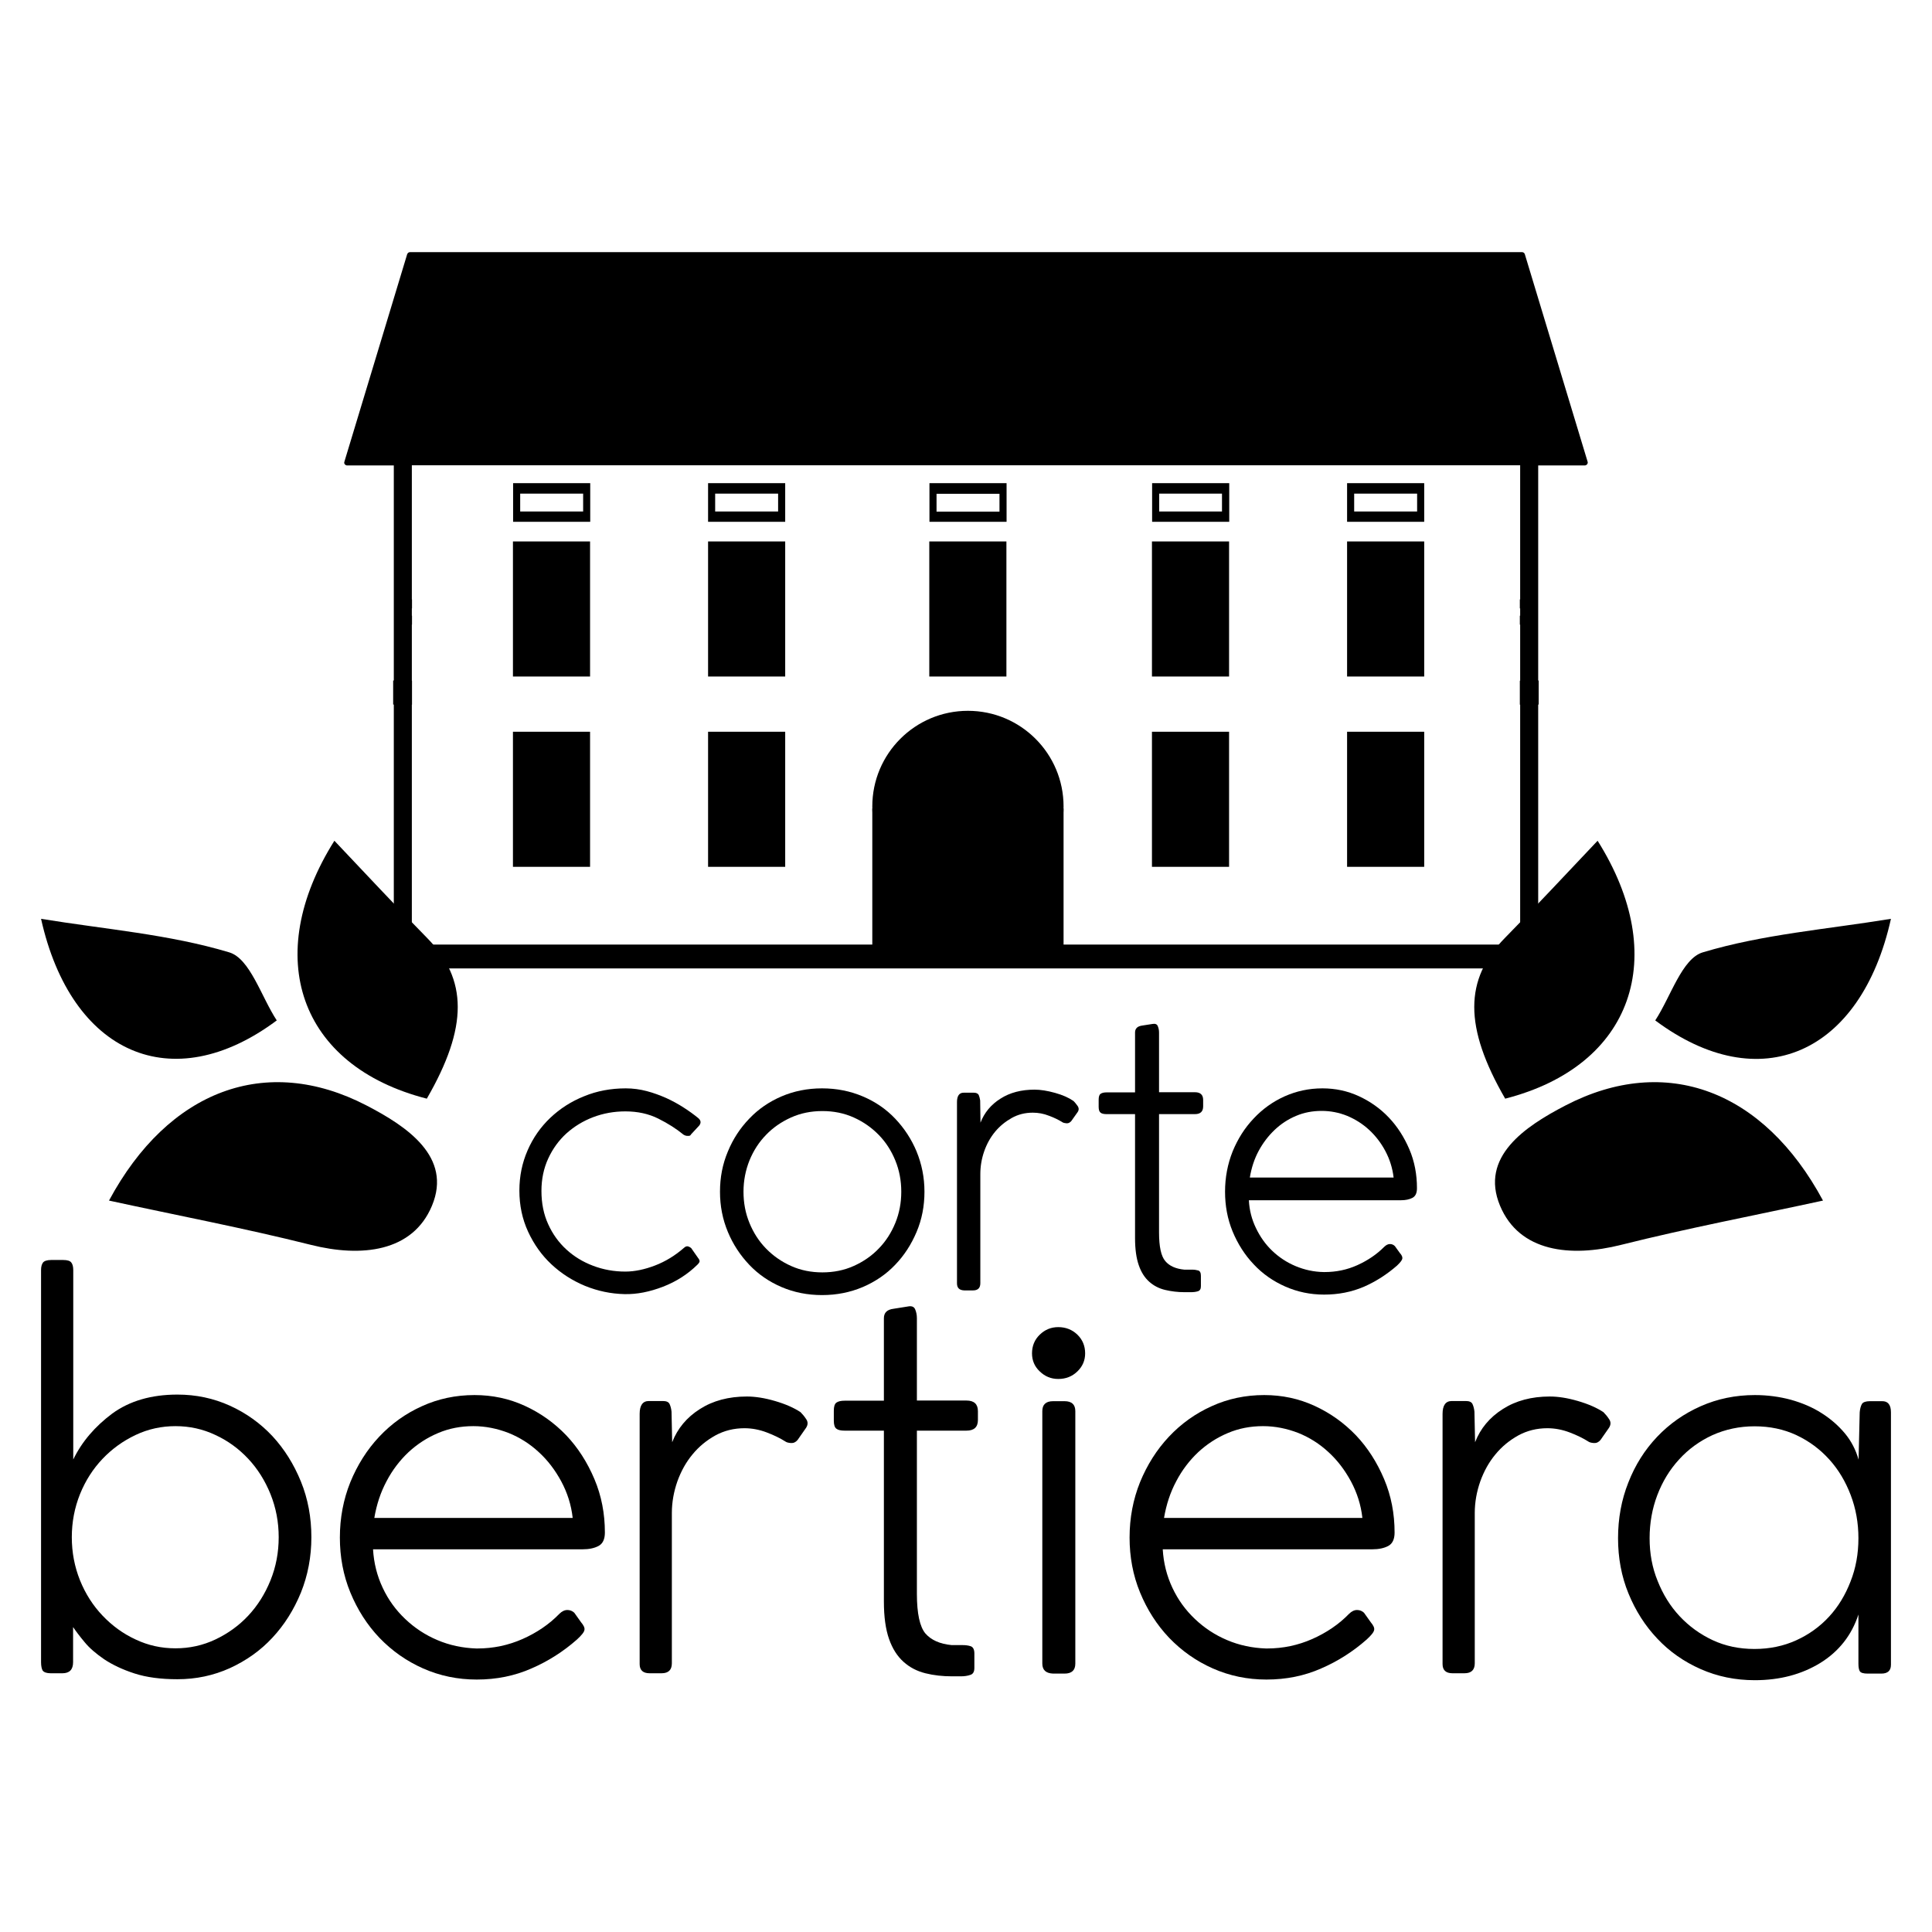 <?xml version="1.0" encoding="utf-8"?>
<!-- Generator: Adobe Illustrator 26.3.1, SVG Export Plug-In . SVG Version: 6.00 Build 0)  -->
<svg version="1.1" id="Livello_1" xmlns="http://www.w3.org/2000/svg" xmlns:xlink="http://www.w3.org/1999/xlink" x="0px" y="0px"
	 viewBox="0 0 1200 1200" style="enable-background:new 0 0 1200 1200;" xml:space="preserve">
<g id="Background">
</g>
<g id="Graphic_Elements">
</g>
<g>
	<g>
		<path d="M955.4,586.6v-149h0.3v-14.9h-0.3V289.1h28.9c0.6,0,1.1-0.3,1.5-0.7c0.3-0.5,0.5-1.1,0.3-1.6l-39-128.9
			c-0.2-0.8-1-1.3-1.8-1.3H254.7c-0.8,0-1.5,0.5-1.8,1.3l-39,128.9c-0.2,0.6-0.1,1.2,0.3,1.6c0.4,0.5,0.9,0.7,1.5,0.7h28.9v133.6
			h-0.4v14.9h0.4v149h-30.9v14.9h772.6v-14.9H955.4z M944.2,372.3H944v5.6h0.2v4.5H944v5.6h0.2v34.8H944v14.9h0.2v149H255.8v-149
			h0.1v-14.9h-0.1V388h0.1v-5.6h-0.1v-4.5h0.1v-5.6h-0.1V289h688.4V372.3z"/>
		<line x1="782.1" y1="156.5" x2="420.2" y2="156.5"/>
		<rect x="439.8" y="454.5" width="47.9" height="83.9"/>
		<rect x="715.5" y="454.5" width="47.9" height="83.9"/>
		<rect x="836.7" y="454.5" width="47.9" height="83.9"/>
		<rect x="318.6" y="454.5" width="47.9" height="83.9"/>
		<path d="M884.6,324.1v-24h-47.9v24H884.6z M841.1,306.6h39.1v11.1h-39.1V306.6z"/>
		<rect x="439.8" y="336.3" width="47.9" height="83.9"/>
		<rect x="715.5" y="336.3" width="47.9" height="83.9"/>
		<rect x="836.7" y="336.3" width="47.9" height="83.9"/>
		<rect x="318.6" y="336.3" width="47.9" height="83.9"/>
		<rect x="577.2" y="336.3" width="47.9" height="83.9"/>
		<path d="M763.5,324.1v-24h-47.9v24H763.5z M720,306.6h39v11.1h-39V306.6z"/>
		<path d="M625.2,324.1v-24h-47.9v24H625.2z M581.7,306.7h39.1v11.1h-39.1V306.7z"/>
		<path d="M487.7,324.1v-24h-47.9v24H487.7z M444.2,306.6h39.1v11.1h-39.1V306.6z"/>
		<path d="M366.6,324.1v-24h-47.9v24H366.6z M323.1,306.6h39.1v11.1h-39.1V306.6z"/>
		<g>
			<rect x="541.8" y="502.2" width="118.8" height="85.7"/>
			<circle cx="601.2" cy="500.9" r="59.4"/>
		</g>
	</g>
	<g>
		<path d="M424.6,704.8c-4.5-3.7-9.7-7-15.7-10s-12.8-4.5-20.5-4.5c-7,0-13.7,1.2-20,3.6c-6.3,2.4-11.8,5.8-16.6,10.1
			c-4.7,4.3-8.5,9.5-11.3,15.6s-4.2,12.8-4.2,20.1c0,7.7,1.4,14.6,4.2,20.7c2.8,6.2,6.6,11.4,11.3,15.7c4.7,4.3,10.2,7.7,16.6,10.1
			c6.3,2.4,13,3.6,20,3.6c5.8,0,12-1.3,18.5-3.8s12.5-6.2,18-11c0.9-0.8,1.7-1.1,2.6-0.8s1.4,0.7,1.8,1l4.4,6.3
			c0.3,0.3,0.6,0.8,0.8,1.5c0.2,0.7-0.3,1.5-1.3,2.5c-6,5.9-13.1,10.5-21.4,13.7s-16.3,4.8-24,4.6c-8.4-0.2-16.5-1.9-24.4-5.1
			c-7.9-3.3-14.8-7.7-20.9-13.4S331.6,772.8,328,765s-5.4-16.3-5.4-25.5c0-8.9,1.7-17.2,5.1-25s8.1-14.5,14.1-20.2s13-10.2,21-13.4
			c8-3.3,16.7-4.9,25.9-4.9c4.5,0,8.8,0.6,13,1.7c4.2,1.1,8.2,2.6,12.1,4.3c3.9,1.8,7.4,3.7,10.8,5.9c3.3,2.1,6.3,4.3,8.9,6.4
			c1.9,1.5,2.1,3.1,0.8,4.8l-5.1,5.5c-0.3,0.7-0.9,1-1.8,0.9C426.3,705.6,425.5,705.3,424.6,704.8z"/>
		<path d="M447.2,740.2c0-8.9,1.6-17.2,4.9-25c3.2-7.8,7.7-14.6,13.3-20.4c5.6-5.9,12.3-10.5,20-13.8s16.1-5,25.2-5s17.5,1.7,25.3,5
			c7.8,3.3,14.5,7.9,20.1,13.8c5.6,5.9,10.1,12.7,13.3,20.4c3.2,7.8,4.9,16.1,4.9,25s-1.6,17.2-4.9,25c-3.3,7.8-7.7,14.6-13.3,20.4
			c-5.6,5.9-12.4,10.5-20.1,13.8c-7.8,3.3-16.2,5-25.3,5c-9.1,0-17.5-1.7-25.2-5s-14.4-7.9-20-13.8c-5.6-5.9-10.1-12.7-13.3-20.4
			C448.8,757.3,447.2,749,447.2,740.2z M461.8,740.2c0,6.9,1.2,13.3,3.7,19.4c2.5,6.1,5.9,11.4,10.3,15.9s9.5,8.1,15.5,10.8
			s12.5,4,19.5,4s13.5-1.3,19.5-4s11.2-6.3,15.5-10.8c4.4-4.5,7.8-9.8,10.3-15.9c2.5-6.1,3.7-12.6,3.7-19.4s-1.2-13.3-3.7-19.4
			c-2.5-6.1-5.9-11.4-10.3-15.9c-4.4-4.5-9.5-8.1-15.5-10.8s-12.5-4-19.5-4s-13.5,1.3-19.5,4s-11.2,6.3-15.5,10.8
			c-4.4,4.5-7.8,9.8-10.3,15.9C463.1,726.8,461.8,733.3,461.8,740.2z"/>
		<path d="M594.4,797.1V684.5c0-3.8,1.4-5.8,4.1-5.8h6.4c1.5,0,2.5,0.5,3,1.4c0.4,0.9,0.7,2.1,0.9,3.4l0.2,13.8
			c2.4-6.2,6.5-11.2,12.4-14.9c5.9-3.8,13-5.6,21.2-5.6c3.8,0,8,0.7,12.7,2s8.5,3,11.4,5c0.9,0.8,1.7,1.9,2.6,3.1
			c0.9,1.3,0.9,2.6,0,3.9l-3.9,5.5c-0.9,1-1.8,1.5-3,1.4c-1.1-0.1-1.9-0.3-2.4-0.6c-2.4-1.5-5.2-2.9-8.5-4.1
			c-3.3-1.3-6.6-1.9-10-1.9c-4.8,0-9.2,1.1-13.1,3.3c-3.9,2.2-7.4,5-10.3,8.5c-2.9,3.5-5.2,7.6-6.8,12.2c-1.6,4.6-2.4,9.3-2.4,14.2
			V797c0,3-1.5,4.5-4.6,4.5H599C595.9,801.4,594.4,800,594.4,797.1z"/>
		<path d="M735.6,788.6h4.9c1.4,0,2.6,0.2,3.7,0.5c1.1,0.3,1.7,1.4,1.7,3.3v6.5c0,1.7-0.6,2.7-1.8,3.1c-1.2,0.4-2.7,0.6-4.4,0.6
			h-3.9c-4.3,0-8.3-0.5-12.1-1.4s-7.1-2.6-9.9-5.1c-2.8-2.5-5-5.9-6.5-10.3c-1.5-4.3-2.3-9.9-2.3-16.8v-77h-17.7
			c-1.7,0-3-0.3-3.7-0.9c-0.8-0.6-1.2-1.8-1.2-3.6V683c0-1.8,0.4-3.1,1.2-3.6c0.8-0.6,2-0.9,3.7-0.9H705v-37.2
			c0-2.5,1.5-3.9,4.4-4.3l6.4-1c1.7-0.3,2.8,0.1,3.3,1.3s0.8,2.5,0.8,4v37.1h22.3c3.4,0,5.1,1.6,5.1,4.8v4c0,3.2-1.7,4.8-5.1,4.8
			h-22.3v73.5c0,8.9,1.3,14.8,3.9,17.8C726.3,786.3,730.3,788.1,735.6,788.6z"/>
		<path d="M822.4,804.1c-8.6,0-16.6-1.7-24.1-5s-14.1-7.9-19.6-13.8c-5.6-5.9-9.9-12.7-13.1-20.4c-3.2-7.8-4.7-16-4.7-24.7
			c0-8.9,1.6-17.2,4.7-25c3.2-7.8,7.5-14.6,13-20.4c5.5-5.9,11.9-10.5,19.2-13.8c7.4-3.3,15.2-5,23.6-5c8,0,15.6,1.6,22.7,4.9
			c7.1,3.3,13.3,7.7,18.6,13.3s9.5,12.2,12.7,19.7s4.7,15.6,4.7,24.1c0,3-0.9,5-2.8,6c-1.9,1-4.3,1.5-7.2,1.5h-94.4
			c0.3,6.2,1.8,11.9,4.4,17.3c2.6,5.4,5.9,10.1,10.1,14.1c4.2,4,9,7.2,14.5,9.5s11.3,3.6,17.5,3.7h0.5c7.2,0,14-1.4,20.4-4.3
			s11.9-6.6,16.6-11.3c1.2-1.2,2.4-1.8,3.6-1.8c1.2,0,2.2,0.4,3.1,1.3l3.1,4.3c1.2,1.3,1.7,2.5,1.5,3.5s-1.3,2.4-3.3,4.3
			c-6.2,5.4-13,9.8-20.5,13.1C839.5,802.5,831.3,804.1,822.4,804.1z M820.9,690c-5.6,0-11,1-15.9,3.1c-5,2.1-9.4,5-13.3,8.7
			c-3.9,3.7-7.2,8-9.9,13s-4.5,10.5-5.5,16.6h89.3c-0.7-5.9-2.4-11.3-5.1-16.4c-2.7-5.1-6.1-9.5-10.1-13.2s-8.6-6.6-13.6-8.7
			C831.6,691,826.3,690,820.9,690z"/>
		<path d="M25.5,1032.4V788.9c0-2.1,0.4-3.6,1.2-4.7c0.8-1,2.5-1.6,5.1-1.6h7.4c2.6,0,4.3,0.5,5.1,1.6c0.8,1,1.2,2.6,1.2,4.7v117.6
			C50.9,895.4,59,886,69.7,878c10.7-7.8,24.2-11.8,40.5-11.8c11.6,0,22.4,2.3,32.6,6.9c10.1,4.6,18.9,10.9,26.4,18.9
			c7.4,8,13.3,17.4,17.7,28.2s6.5,22.4,6.5,34.6c0,12.2-2.2,23.7-6.5,34.4c-4.4,10.7-10.3,20.1-17.7,28c-7.4,8-16.2,14.2-26.4,18.9
			c-10.2,4.6-21,6.9-32.6,6.9c-10.4,0-19.3-1.2-26.7-3.6c-7.4-2.4-13.7-5.4-18.8-8.8c-5.1-3.5-9.2-7-12.2-10.7
			c-3.1-3.7-5.4-6.8-7.1-9.3v21.8c0,4.6-2.2,6.9-6.7,6.9h-7.1c-2.6,0-4.3-0.6-5.1-1.7C25.9,1036.6,25.5,1034.8,25.5,1032.4z
			 M44.6,954.8c0,9.4,1.7,18.3,5.1,26.8c3.4,8.4,8.1,15.7,14,21.9s12.7,11.2,20.5,14.8c7.8,3.7,16,5.5,24.8,5.5
			c8.7,0,17-1.8,24.8-5.5s14.6-8.6,20.4-14.8c5.8-6.2,10.4-13.5,13.8-21.9c3.4-8.4,5.1-17.3,5.1-26.8s-1.7-18.3-5.1-26.8
			c-3.4-8.4-8-15.7-13.8-21.9s-12.6-11.2-20.4-14.8c-7.8-3.7-16.1-5.5-24.8-5.5s-17,1.8-24.8,5.5s-14.6,8.6-20.5,14.8
			s-10.6,13.5-14,21.9C46.3,936.5,44.6,945.4,44.6,954.8z"/>
		<path d="M296.1,1043.2c-11.8,0-22.9-2.3-33.3-6.9s-19.4-11-27.1-19c-7.7-8.1-13.7-17.5-18.1-28.2c-4.4-10.7-6.5-22.1-6.5-34.1
			c0-12.2,2.2-23.7,6.5-34.4c4.4-10.7,10.3-20.1,17.9-28.2c7.6-8.1,16.4-14.4,26.6-19c10.1-4.6,21-6.9,32.6-6.9
			c11.1,0,21.5,2.2,31.3,6.7s18.3,10.6,25.7,18.3c7.3,7.7,13.1,16.8,17.5,27.2s6.5,21.5,6.5,33.2c0,4.1-1.3,6.9-3.9,8.3
			c-2.6,1.4-5.9,2.1-9.9,2.1H231.7c0.5,8.5,2.5,16.5,6,23.9c3.5,7.5,8.2,13.9,14,19.4s12.4,9.9,20,13.1c7.5,3.2,15.6,4.9,24.1,5.2
			h0.7c9.9,0,19.3-2,28.1-5.9c8.8-3.9,16.5-9.1,22.8-15.6c1.6-1.6,3.3-2.4,5-2.4s3.1,0.6,4.3,1.7l4.2,5.9c1.6,1.9,2.4,3.5,2.1,4.8
			c-0.2,1.4-1.8,3.3-4.6,5.9c-8.5,7.5-17.9,13.5-28.3,18C319.7,1040.9,308.4,1043.2,296.1,1043.2z M294,885.8
			c-7.8,0-15.1,1.4-21.9,4.3c-6.9,2.9-13,6.9-18.4,11.9c-5.4,5.1-10,11.1-13.6,18c-3.7,6.9-6.2,14.5-7.6,22.8h123.2
			c-0.9-8.1-3.3-15.6-7.1-22.7c-3.8-7-8.4-13.1-14-18.2c-5.5-5.1-11.8-9.1-18.8-11.9C308.8,887.3,301.5,885.8,294,885.8z"/>
		<path d="M397.3,1033.6V878.2c0-5.3,1.9-8,5.7-8h8.8c2.1,0,3.5,0.6,4.1,1.9c0.6,1.3,1,2.8,1.2,4.7l0.4,19c3.3-8.5,9-15.4,17.2-20.6
			c8.1-5.2,17.9-7.8,29.2-7.8c5.2,0,11,0.9,17.5,2.8c6.5,1.9,11.7,4.2,15.8,6.9c1.2,1.2,2.4,2.6,3.5,4.3c1.2,1.7,1.2,3.5,0,5.4
			l-5.3,7.6c-1.2,1.4-2.5,2-4.1,1.9c-1.5-0.1-2.7-0.4-3.4-0.9c-3.3-2.1-7.2-4-11.7-5.7s-9.1-2.6-13.8-2.6c-6.6,0-12.6,1.5-18.1,4.5
			c-5.4,3-10.2,6.9-14.2,11.8c-4,4.8-7.1,10.4-9.4,16.8c-2.2,6.3-3.4,12.9-3.4,19.5v93.4c0,4.1-2.1,6.2-6.4,6.2h-7.4
			C399.4,1039.3,397.3,1037.4,397.3,1033.6z"/>
		<path d="M591.1,1021.8h6.7c1.9,0,3.6,0.2,5.1,0.7s2.3,2,2.3,4.5v9c0,2.3-0.8,3.8-2.5,4.3c-1.7,0.6-3.7,0.9-6,0.9h-5.3
			c-5.9,0-11.4-0.6-16.6-1.9c-5.2-1.3-9.7-3.6-13.6-7.1c-3.9-3.5-6.9-8.2-9-14.2s-3.2-13.7-3.2-23.2V888.6h-24.4
			c-2.4,0-4.1-0.4-5.1-1.2c-1.1-0.8-1.6-2.5-1.6-5v-6.2c0-2.5,0.5-4.2,1.6-5s2.8-1.2,5.1-1.2H549v-51.2c0-3.5,2-5.4,6-5.9l8.8-1.4
			c2.4-0.5,3.9,0.1,4.6,1.7c0.7,1.6,1.1,3.5,1.1,5.5v51.2h30.8c4.7,0,7.1,2.2,7.1,6.6v5.5c0,4.4-2.4,6.6-7.1,6.6h-30.8V990
			c0,12.2,1.8,20.4,5.3,24.6C578.4,1018.7,583.8,1021.1,591.1,1021.8z"/>
		<path d="M641,840.6c0-4.6,1.6-8.5,4.8-11.6s7-4.7,11.5-4.7c4.7,0,8.7,1.6,11.9,4.7c3.2,3.1,4.8,7,4.8,11.6c0,4.4-1.6,8.1-4.8,11.2
			c-3.2,3.1-7.1,4.7-11.9,4.7c-4.5,0-8.3-1.6-11.5-4.7C642.6,848.8,641,845,641,840.6z M647.4,1033.2V876.5c0-4.1,2.2-6.2,6.7-6.2
			h7.1c4.5,0,6.7,2.1,6.7,6.2v156.8c0,4.1-2.2,6.2-6.7,6.2h-7.1C649.6,1039.3,647.4,1037.3,647.4,1033.2z"/>
		<path d="M786.6,1043.2c-11.8,0-22.9-2.3-33.3-6.9c-10.4-4.6-19.4-11-27.1-19c-7.7-8.1-13.7-17.5-18.1-28.2
			c-4.4-10.7-6.5-22.1-6.5-34.1c0-12.2,2.2-23.7,6.5-34.4c4.4-10.7,10.3-20.1,17.9-28.2c7.6-8.1,16.4-14.4,26.6-19
			c10.1-4.6,21-6.9,32.6-6.9c11.1,0,21.5,2.2,31.3,6.7s18.3,10.6,25.7,18.3c7.3,7.7,13.1,16.8,17.5,27.2s6.5,21.5,6.5,33.2
			c0,4.1-1.3,6.9-3.9,8.3c-2.6,1.4-5.9,2.1-9.9,2.1H722.2c0.5,8.5,2.5,16.5,6,23.9c3.5,7.5,8.2,13.9,14,19.4s12.4,9.9,20,13.1
			c7.5,3.2,15.6,4.9,24.1,5.2h0.7c9.9,0,19.3-2,28.1-5.9s16.5-9.1,22.8-15.6c1.6-1.6,3.3-2.4,5-2.4s3.1,0.6,4.3,1.7l4.2,5.9
			c1.6,1.9,2.4,3.5,2.1,4.8c-0.2,1.4-1.8,3.3-4.6,5.9c-8.5,7.5-17.9,13.5-28.3,18C810.2,1040.9,798.9,1043.2,786.6,1043.2z
			 M784.5,885.8c-7.8,0-15.1,1.4-21.9,4.3c-6.9,2.9-13,6.9-18.4,11.9c-5.4,5.1-10,11.1-13.6,18c-3.7,6.9-6.2,14.5-7.6,22.8h123.2
			c-0.9-8.1-3.3-15.6-7.1-22.7c-3.8-7-8.4-13.1-14-18.2c-5.5-5.1-11.8-9.1-18.8-11.9C799.3,887.3,792,885.8,784.5,885.8z"/>
		<path d="M896,1033.6V878.2c0-5.3,1.9-8,5.7-8h8.8c2.1,0,3.5,0.6,4.1,1.9c0.6,1.3,1,2.8,1.2,4.7l0.4,19c3.3-8.5,9-15.4,17.2-20.6
			c8.1-5.2,17.9-7.8,29.2-7.8c5.2,0,11,0.9,17.5,2.8c6.5,1.9,11.7,4.2,15.8,6.9c1.2,1.2,2.4,2.6,3.5,4.3c1.2,1.7,1.2,3.5,0,5.4
			l-5.3,7.6c-1.2,1.4-2.5,2-4.1,1.9c-1.5-0.1-2.7-0.4-3.4-0.9c-3.3-2.1-7.2-4-11.7-5.7s-9.1-2.6-13.8-2.6c-6.6,0-12.6,1.5-18.1,4.5
			c-5.4,3-10.2,6.9-14.2,11.8c-4,4.8-7.1,10.4-9.4,16.8c-2.2,6.3-3.4,12.9-3.4,19.5v93.4c0,4.1-2.1,6.2-6.4,6.2h-7.4
			C898.1,1039.3,896,1037.4,896,1033.6z"/>
		<path d="M1174.5,877.2V1034c0,3.7-2,5.5-6,5.5h-8.5c-2.6,0-4.2-0.5-4.8-1.4c-0.6-0.9-0.9-2.5-0.9-4.8v-30.5
			c-4.2,12.9-12.2,23-23.7,30.1c-11.6,7.1-25.1,10.7-40.7,10.7c-12,0-23.2-2.3-33.6-6.9s-19.4-10.9-26.9-18.9
			c-7.6-8-13.5-17.3-17.9-28s-6.5-22.2-6.5-34.4s2.1-23.8,6.4-34.6c4.2-10.8,10.2-20.3,17.9-28.4c7.7-8.1,16.7-14.4,27.1-19
			s21.6-6.9,33.6-6.9c7.8,0,15.2,1,22.3,2.9c7.1,2,13.5,4.7,19.1,8.3c5.7,3.6,10.5,7.8,14.5,12.6s6.8,10.3,8.5,16.3l0.7-29.4
			c0.2-2.3,0.7-4,1.4-5.2c0.7-1.1,2.4-1.7,5-1.7h7.4C1172.6,870.2,1174.5,872.5,1174.5,877.2z M1154.3,955.4
			c0-9.5-1.6-18.4-4.8-26.8c-3.2-8.4-7.6-15.8-13.3-22.1c-5.7-6.3-12.5-11.4-20.4-15.1c-7.9-3.7-16.6-5.5-26-5.5s-18.2,1.9-26.2,5.5
			c-8,3.7-14.9,8.7-20.7,15.1c-5.8,6.3-10.3,13.7-13.5,22.1c-3.2,8.4-4.8,17.4-4.8,26.8c0,9.5,1.6,18.3,5,26.6
			c3.3,8.3,7.8,15.6,13.6,21.8c5.8,6.2,12.6,11.2,20.5,14.9s16.6,5.5,26,5.5s18.1-1.8,26-5.4s14.7-8.5,20.4-14.7
			c5.7-6.2,10.1-13.5,13.3-21.8C1152.7,974,1154.3,965,1154.3,955.4z"/>
	</g>
	<g>
		<g id="bUY1i8_00000098911380966225158310000002855687818497192329_">
			<g>
				<path d="M67.7,745.7c36.9-68.6,97.6-91.4,159.9-59.1c25.1,13,53.4,31.9,40.7,62.3c-12,28.8-43.9,32.2-75.2,24.3
					C151.6,762.8,109.5,754.8,67.7,745.7z"/>
				<path d="M265.1,682.4C185.5,662,162.5,594,207.7,522.2c18.7,19.7,37.8,40.3,57.5,60.3C290.6,608.3,290.8,637.9,265.1,682.4z"/>
				<path d="M171.9,633.8c-65,48.5-127.7,20.8-146.4-63.1c39.8,6.5,79.5,9.6,116.8,20.8C155.3,595.3,162.3,619.2,171.9,633.8z"/>
			</g>
		</g>
		<g id="bUY1i8_00000154413182197454702920000007734610521142093952_">
			<g>
				<path d="M1132.3,745.7c-36.9-68.6-97.6-91.4-159.9-59.1c-25.1,13-53.4,31.9-40.7,62.3c12,28.8,43.9,32.2,75.2,24.3
					C1048.4,762.8,1090.5,754.8,1132.3,745.7z"/>
				<path d="M934.9,682.4c79.6-20.4,102.6-88.4,57.4-160.2c-18.7,19.7-37.8,40.3-57.5,60.3C909.4,608.3,909.2,637.9,934.9,682.4z"/>
				<path d="M1028.1,633.8c65.1,48.6,127.7,20.9,146.4-63.1c-39.8,6.5-79.5,9.6-116.8,20.8C1044.7,595.3,1037.7,619.2,1028.1,633.8z
					"/>
			</g>
		</g>
	</g>
</g>
</svg>
